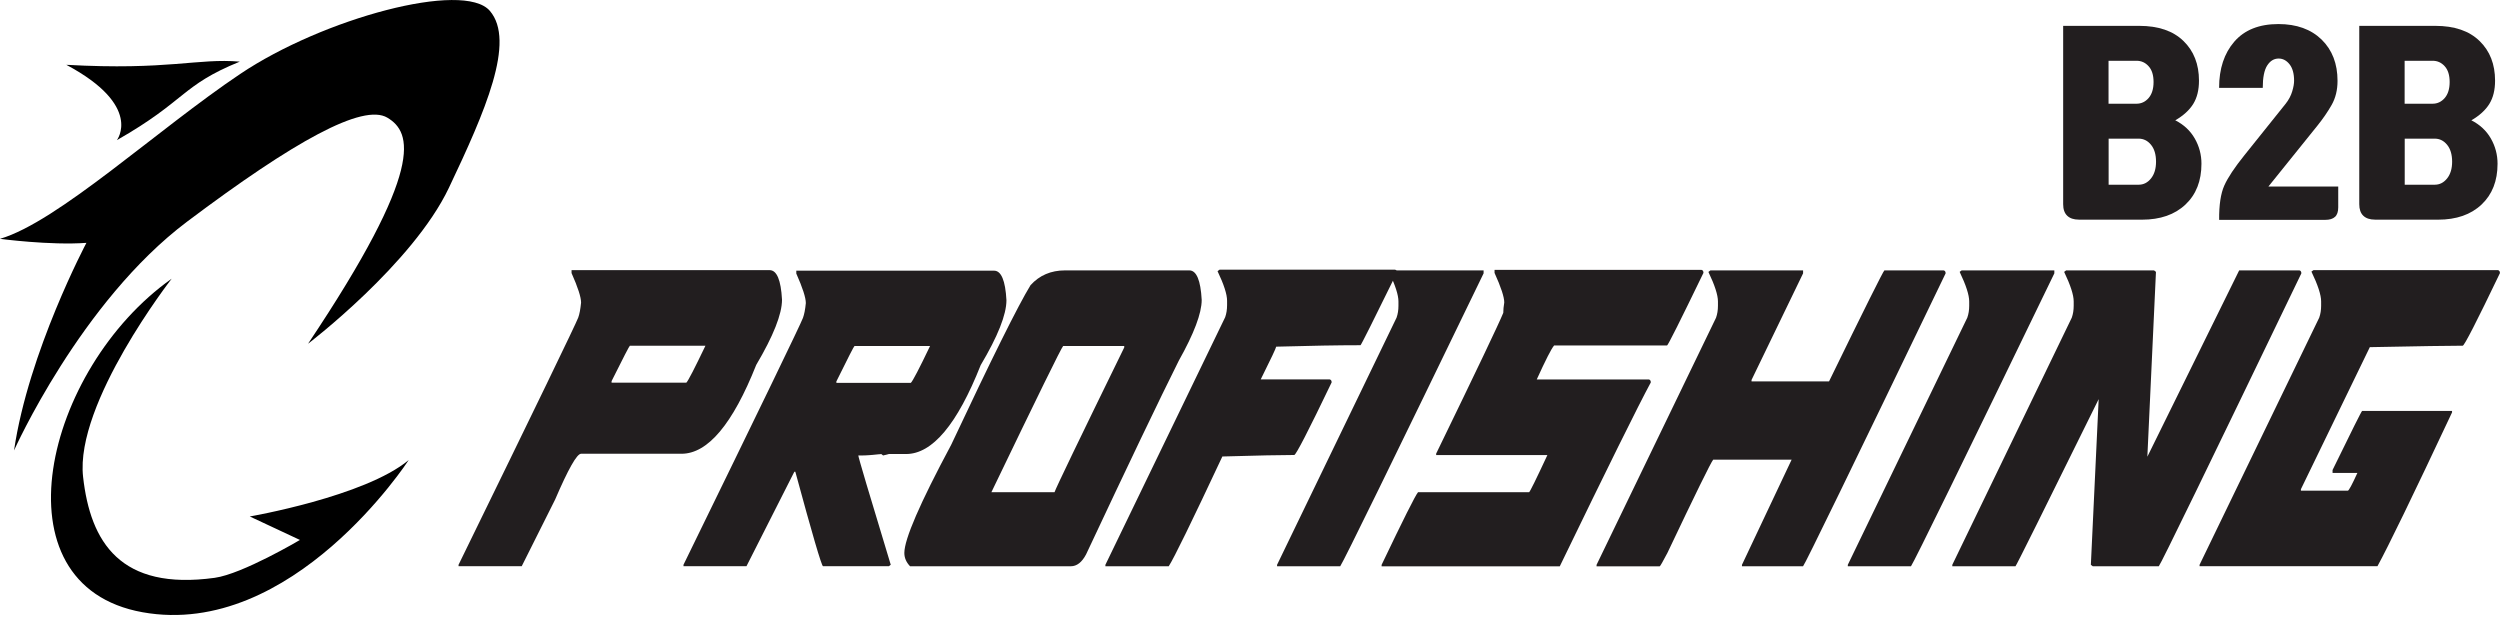 <svg width="250" height="62" viewBox="0 0 250 62" fill="none" xmlns="http://www.w3.org/2000/svg">
<g clip-path="url(#clip0_275_3929)">
<path d="M57.151 27.014H76.96C77.68 27.014 78.095 27.998 78.201 29.967C78.201 31.41 77.34 33.586 75.623 36.49C73.27 42.414 70.776 45.376 68.146 45.376H58.104C57.689 45.376 56.824 46.903 55.513 49.953L52.172 56.622H45.855V56.477C53.589 40.657 57.574 32.421 57.822 31.763C57.95 31.419 58.042 30.916 58.108 30.262C58.108 29.719 57.791 28.735 57.155 27.309V27.014H57.151ZM61.158 38.115V38.265H68.636C68.817 38.084 69.452 36.852 70.543 34.575H62.986C62.942 34.575 62.333 35.758 61.154 38.119L61.158 38.115Z" fill="#221E1F"/>
<path d="M79.63 27.067H99.404C100.123 27.067 100.538 28.051 100.644 30.02C100.644 31.463 99.784 33.63 98.067 36.517C95.723 42.441 93.233 45.402 90.603 45.402H88.886L88.312 45.548L88.122 45.402C87.292 45.499 86.626 45.548 86.118 45.548H85.831C85.831 45.711 86.913 49.357 89.075 56.477L88.886 56.623H82.3C82.15 56.574 81.228 53.422 79.532 47.172H79.435L74.646 56.623H68.348V56.477C76.068 40.675 80.053 32.443 80.296 31.79C80.424 31.445 80.521 30.951 80.583 30.311C80.583 29.768 80.265 28.784 79.63 27.358V27.062V27.067ZM83.638 38.141V38.287H91.084C91.274 38.106 91.918 36.875 93.008 34.597H85.452C85.407 34.597 84.803 35.78 83.638 38.141Z" fill="#221E1F"/>
<path d="M106.505 27.039H118.93C119.649 27.039 120.064 28.023 120.17 29.992C120.17 31.321 119.407 33.347 117.879 36.07C115.95 39.928 112.856 46.385 108.606 55.443C108.191 56.228 107.683 56.626 107.078 56.626H91.007C90.628 56.233 90.434 55.787 90.434 55.297C90.434 53.92 91.992 50.318 95.112 44.492C99.156 35.893 101.799 30.57 103.053 28.518C103.945 27.533 105.097 27.039 106.505 27.039ZM99.138 49.219H105.454C105.56 48.857 107.882 44.033 112.424 34.746V34.6H106.315C106.125 34.799 103.733 39.672 99.138 49.223V49.219Z" fill="#221E1F"/>
<path d="M121.953 26.965H139.503C139.631 26.996 139.693 27.097 139.693 27.261C137.318 32.103 136.1 34.522 136.052 34.522H135.954C133.875 34.522 131.095 34.57 127.617 34.667C127.617 34.782 127.1 35.872 126.072 37.942H132.975C133.103 37.973 133.165 38.075 133.165 38.238C130.843 43.08 129.594 45.499 129.426 45.499C128.164 45.499 125.767 45.547 122.236 45.649C119.173 52.182 117.385 55.841 116.873 56.626H110.539V56.481L122.518 31.719C122.646 31.357 122.708 30.955 122.708 30.514V30.072C122.708 29.432 122.39 28.448 121.755 27.119L121.945 26.974L121.953 26.965Z" fill="#221E1F"/>
<path d="M139.086 27.039H148.36V27.335C139.205 46.24 134.429 56.003 134.023 56.626H127.707V56.48L139.656 31.766C139.784 31.404 139.845 31.012 139.845 30.583V30.142C139.845 29.502 139.528 28.518 138.892 27.189L139.082 27.044L139.086 27.039Z" fill="#221E1F"/>
<path d="M149.46 26.99H170.157C170.285 27.021 170.346 27.123 170.346 27.286C168.003 32.128 166.789 34.547 166.705 34.547H155.41C155.132 34.873 154.558 36.008 153.675 37.946H164.891C165.019 37.977 165.081 38.078 165.081 38.241C163.796 40.62 160.764 46.751 155.979 56.63H138.16V56.484C140.314 51.973 141.528 49.55 141.802 49.223H152.907C152.991 49.192 153.6 47.952 154.739 45.507H143.616V45.361C147.668 37.023 149.906 32.331 150.329 31.281C150.329 30.985 150.36 30.64 150.426 30.248C150.426 29.705 150.104 28.721 149.455 27.295V26.999L149.46 26.99Z" fill="#221E1F"/>
<path d="M171.035 27.039H180.309V27.335L175.154 37.994V38.14H182.904C186.458 30.853 188.303 27.154 188.439 27.039H194.372C194.5 27.07 194.562 27.172 194.562 27.335C185.248 46.668 180.499 56.431 180.305 56.626H174.196V56.48L179.161 45.97H171.318C171.084 46.248 169.557 49.36 166.736 55.301C166.268 56.189 166.017 56.63 165.973 56.63H159.656V56.484L171.605 31.771C171.733 31.409 171.795 31.016 171.795 30.588V30.146C171.795 29.506 171.477 28.522 170.841 27.194L171.031 27.048L171.035 27.039Z" fill="#221E1F"/>
<path d="M196.16 27.039H205.434V27.335C196.28 46.24 191.504 56.003 191.098 56.626H184.781V56.48L196.73 31.766C196.858 31.404 196.92 31.012 196.92 30.583V30.142C196.92 29.502 196.602 28.518 195.966 27.189L196.156 27.044L196.16 27.039Z" fill="#221E1F"/>
<path d="M206.61 27.039H215.406L215.596 27.185L214.736 45.67L223.917 27.039H229.946C230.074 27.07 230.136 27.172 230.136 27.335C220.822 46.668 216.073 56.431 215.879 56.626H209.276L209.086 56.48L209.867 39.914C204.372 51.055 201.6 56.626 201.547 56.626H195.23V56.48L207.179 31.766C207.307 31.404 207.369 31.012 207.369 30.583V30.142C207.369 29.502 207.051 28.518 206.415 27.189L206.605 27.044L206.61 27.039Z" fill="#221E1F"/>
<path d="M231.349 27.014H249.804C249.932 27.049 249.994 27.146 249.994 27.309C247.672 32.151 246.432 34.57 246.273 34.57C245.002 34.57 241.903 34.619 236.982 34.716L230.091 48.92V49.07H234.783C234.88 49.07 235.198 48.479 235.737 47.296H233.256V47C235.176 43.063 236.161 41.094 236.213 41.094H245.205V41.24C241.281 49.591 238.791 54.72 237.745 56.622H219.957V56.477L231.923 31.763C232.051 31.401 232.113 31.008 232.113 30.58V30.139C232.113 29.499 231.791 28.506 231.142 27.159L231.349 27.014Z" fill="#221E1F"/>
<path d="M30.814 34.367C30.814 34.367 41.275 26.396 44.894 18.773C48.513 11.15 51.594 4.123 48.981 1.082C46.368 -1.959 32.314 1.828 24.016 7.398C15.722 12.964 5.804 22.18 0 23.884C0 23.884 5.014 24.551 8.642 24.286C8.642 24.286 2.847 35.197 1.404 45.044C1.404 45.044 8.047 30.174 18.724 22.154C29.401 14.129 36.291 10.307 38.737 11.768C41.182 13.229 42.55 16.817 30.809 34.367H30.814Z" fill="black"/>
<path d="M17.168 27.869C17.168 27.869 7.479 40.308 8.309 47.692C9.041 54.22 12.03 59.084 21.471 57.782C24.247 57.398 29.994 53.995 29.994 53.995L24.976 51.647C24.976 51.647 36.483 49.661 40.87 46.006C40.87 46.006 29.248 63.913 14.259 61.225C-0.735 58.541 4.429 36.878 17.168 27.869Z" fill="black"/>
<path d="M6.633 6.481C14.34 10.594 11.687 14.015 11.687 14.015C18.639 10.056 18.092 8.559 23.98 6.163C19.76 5.801 16.869 7.05 6.629 6.481H6.633Z" fill="black"/>
<path d="M39.022 2.957C39.022 2.957 37.106 4.378 36.559 4.568C36.559 4.568 40.134 3.734 41.414 4.091C41.414 4.091 39.247 3.297 39.022 2.957Z" fill="black"/>
<path d="M207.883 21.963C207.376 21.963 206.987 21.831 206.718 21.57C206.449 21.31 206.316 20.926 206.316 20.418V2.586H213.926C215.837 2.586 217.307 3.089 218.344 4.096C219.382 5.102 219.898 6.426 219.898 8.068C219.898 8.995 219.708 9.767 219.329 10.385C218.949 11.003 218.349 11.555 217.528 12.032C218.38 12.464 219.028 13.069 219.474 13.846C219.92 14.623 220.145 15.466 220.145 16.375C220.145 18.092 219.611 19.451 218.543 20.458C217.475 21.464 216.027 21.968 214.191 21.968H207.879L207.883 21.963ZM215.356 8.2C215.356 7.516 215.193 6.987 214.862 6.625C214.535 6.258 214.129 6.077 213.652 6.077H210.854V10.372H213.652C214.129 10.372 214.531 10.182 214.862 9.803C215.188 9.423 215.356 8.889 215.356 8.2ZM215.603 16.168C215.603 15.453 215.436 14.887 215.1 14.477C214.765 14.066 214.35 13.864 213.86 13.864H210.863V18.472H213.86C214.354 18.472 214.765 18.264 215.1 17.845C215.436 17.425 215.603 16.869 215.603 16.168Z" fill="#221E1F"/>
<path d="M233.497 21.686C233.28 21.889 232.954 21.986 232.521 21.986H221.915C221.901 20.494 222.073 19.351 222.431 18.552C222.789 17.753 223.459 16.743 224.444 15.52L228.584 10.351C228.884 9.963 229.096 9.561 229.22 9.142C229.348 8.723 229.409 8.365 229.409 8.069C229.409 7.354 229.255 6.807 228.95 6.423C228.646 6.043 228.284 5.854 227.865 5.854C227.401 5.854 227.021 6.083 226.721 6.547C226.421 7.01 226.276 7.756 226.276 8.784H221.91C221.91 6.873 222.418 5.333 223.433 4.163C224.448 2.993 225.918 2.406 227.842 2.406C229.661 2.406 231.1 2.927 232.164 3.96C233.223 4.997 233.753 6.374 233.753 8.087C233.753 8.996 233.558 9.795 233.17 10.484C232.782 11.168 232.305 11.865 231.74 12.567L226.84 18.654H233.823V20.737C233.823 21.17 233.717 21.488 233.501 21.686H233.497Z" fill="#221E1F"/>
<path d="M237.493 21.963C236.985 21.963 236.597 21.831 236.327 21.57C236.058 21.31 235.926 20.926 235.926 20.418V2.586H243.535C245.447 2.586 246.916 3.089 247.954 4.096C248.991 5.102 249.507 6.426 249.507 8.068C249.507 8.995 249.318 9.767 248.938 10.385C248.558 11.003 247.958 11.555 247.137 12.032C247.989 12.464 248.638 13.069 249.084 13.846C249.529 14.623 249.755 15.466 249.755 16.375C249.755 18.092 249.221 19.451 248.152 20.458C247.084 21.464 245.636 21.968 243.8 21.968H237.488L237.493 21.963ZM244.965 8.2C244.965 7.516 244.802 6.987 244.471 6.625C244.144 6.258 243.738 6.077 243.262 6.077H240.463V10.372H243.262C243.738 10.372 244.14 10.182 244.471 9.803C244.798 9.423 244.965 8.889 244.965 8.2ZM245.213 16.168C245.213 15.453 245.045 14.887 244.709 14.477C244.374 14.066 243.959 13.864 243.469 13.864H240.472V18.472H243.469C243.964 18.472 244.374 18.264 244.709 17.845C245.045 17.425 245.213 16.869 245.213 16.168Z" fill="#221E1F"/>
</g>
<defs>
<clipPath id="clip0_275_3929">
<rect width="250" height="61.499" fill="white"/>
</clipPath>
</defs>
</svg>
